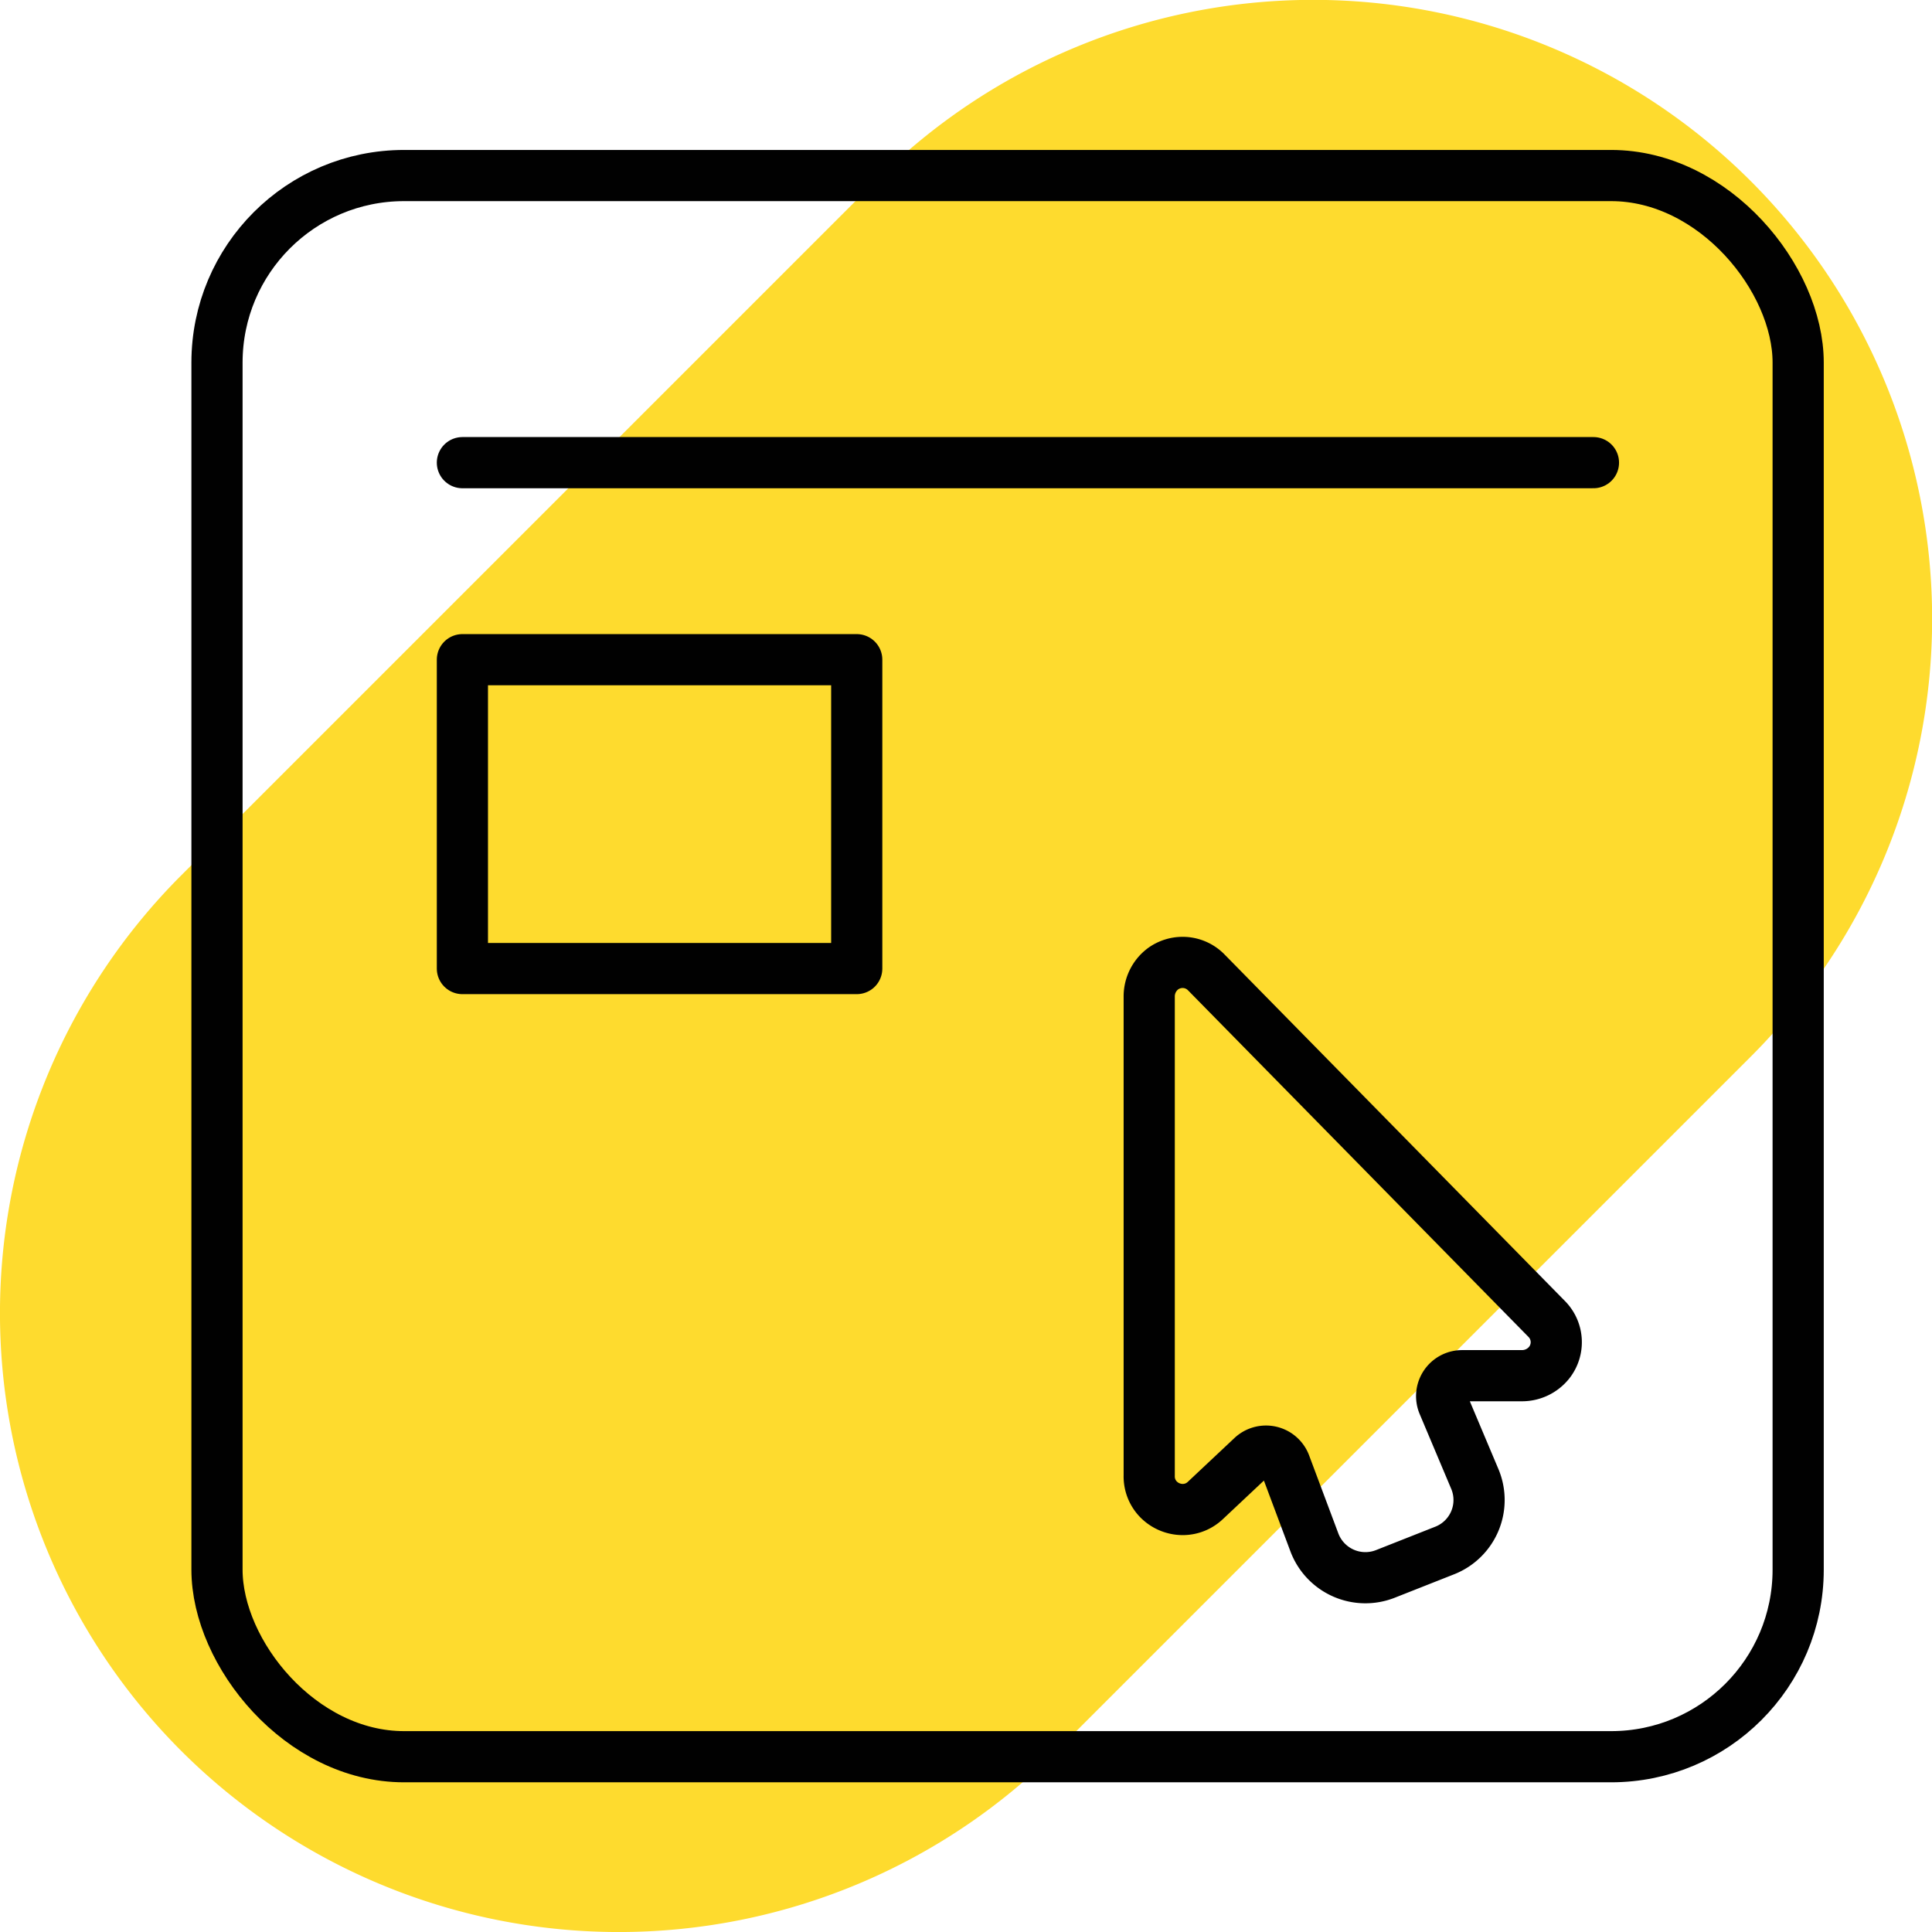 <?xml version="1.0" encoding="UTF-8"?>
<svg xmlns="http://www.w3.org/2000/svg" id="Layer_1" data-name="Layer 1" viewBox="0 0 75.5 75.5">
  <defs>
    <style>.cls-1{fill:#fedb2e;}.cls-2{fill:none;stroke:#010101;stroke-linecap:round;stroke-linejoin:round;stroke-width:2px;}</style>
  </defs>
  <path class="cls-1" d="M7.08,68.42h0a24.2,24.2,0,0,1,0-34.21L34.21,7.08A24.19,24.19,0,0,1,68.42,41.29L41.29,68.42a24.2,24.2,0,0,1-34.21,0"></path>
  <rect class="cls-2" x="8.48" y="6.86" width="61.79" height="61.79" rx="7.31"></rect>
  <path class="cls-2" d="M60.44,51.54,47.14,38a1.29,1.29,0,0,0-.93-.39,1.31,1.31,0,0,0-.75.24,1.35,1.35,0,0,0-.55,1.11V57.66a1.28,1.28,0,0,0,.36.93,1.33,1.33,0,0,0,.94.4,1.28,1.28,0,0,0,.89-.35l1.82-1.71a.8.8,0,0,1,1.3.29l1.15,3.07a2.13,2.13,0,0,0,2.76,1.22h0l2.33-.92h0a2.12,2.12,0,0,0,1.18-2.78l-1.24-2.94a.8.8,0,0,1,.74-1.11h2.31a1.36,1.36,0,0,0,1.09-.51A1.29,1.29,0,0,0,60.44,51.54Z"></path>
  <line class="cls-2" x1="18.07" y1="18.08" x2="62.27" y2="18.08"></line>
  <rect class="cls-2" x="18.07" y="25.78" width="15.41" height="12.07"></rect>
</svg>
